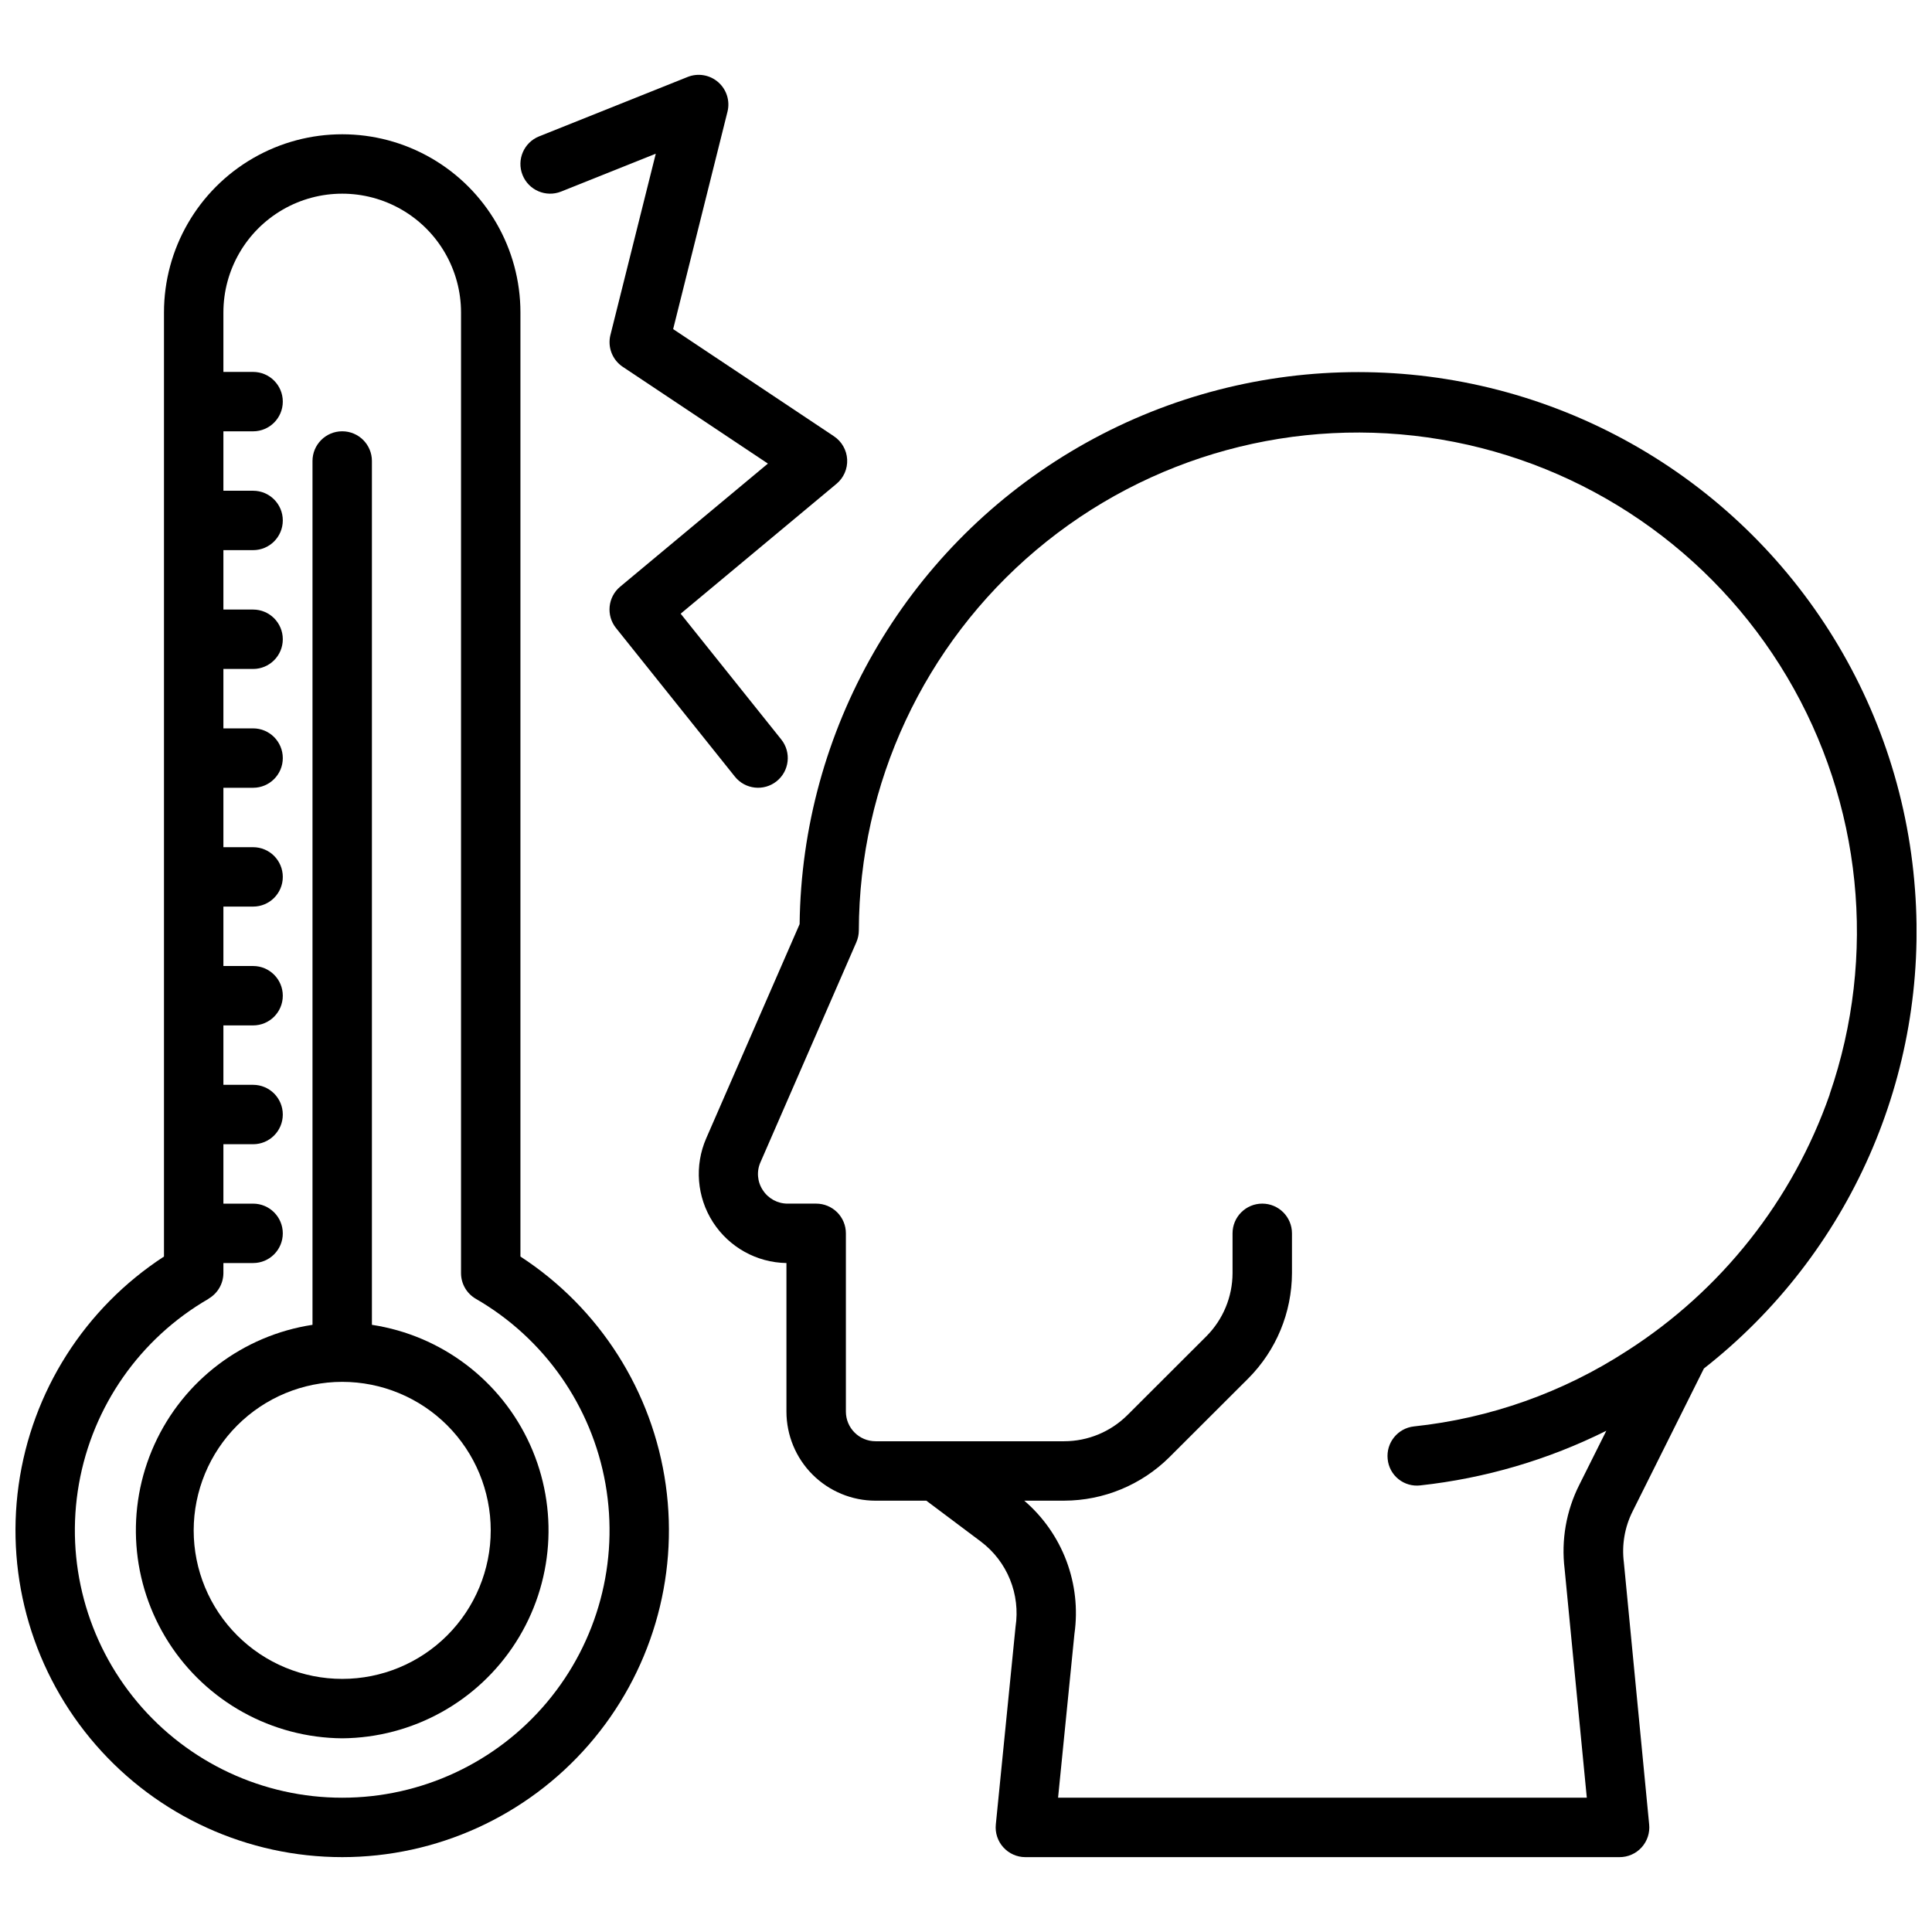 <?xml version="1.0" encoding="UTF-8"?>
<!-- Uploaded to: SVG Repo, www.svgrepo.com, Generator: SVG Repo Mixer Tools -->
<svg width="800px" height="800px" version="1.1" viewBox="144 144 512 512" xmlns="http://www.w3.org/2000/svg">
 <defs>
  <clipPath id="b">
   <path d="m329 242h322.9v395h-322.9z"/>
  </clipPath>
  <clipPath id="a">
   <path d="m148.09 179h173.91v458h-173.91z"/>
  </clipPath>
 </defs>
 <g clip-path="url(#b)">
  <path d="m651.49 379.74c-3.769-51.238-33.848-96.852-79.453-120.51-45.609-23.652-100.22-21.961-144.28 4.469-44.059 26.434-71.254 73.82-71.848 125.2l-24.75 56.758c-3.16 7.238-2.492 15.578 1.777 22.219 4.273 6.644 11.582 10.715 19.48 10.844v39.359c0 6.266 2.484 12.27 6.914 16.699 4.43 4.43 10.438 6.918 16.699 6.918h13.461l14.477 10.855c3.422 2.586 6.078 6.047 7.691 10.02 1.613 3.969 2.121 8.305 1.473 12.543l-5.227 52.387c-0.223 2.215 0.5 4.418 1.996 6.066 1.492 1.652 3.613 2.594 5.836 2.594h157.44c2.231 0.012 4.363-0.926 5.863-2.578 1.5-1.652 2.231-3.863 2.008-6.082l-6.707-69.477c-0.582-4.629 0.223-9.328 2.316-13.496l18.895-37.855h-0.004c38.68-30.32 59.672-77.953 55.945-126.96zm-22.609 54.316 0.004 0.004c-9.801 28.031-28.727 51.961-53.742 67.957-16.969 11.012-36.297 17.863-56.414 19.996-4.316 0.465-7.441 4.34-6.981 8.66 0.195 2.082 1.227 4 2.859 5.312 1.629 1.312 3.723 1.91 5.801 1.66 17.156-1.875 33.84-6.773 49.285-14.477l-7.18 14.367c-3.457 6.875-4.805 14.621-3.871 22.262l5.879 60.613h-140.12l4.336-43.406c1.891-13.27-3.125-26.586-13.301-35.312h10.586c10.441-0.023 20.453-4.16 27.867-11.508l20.973-20.941c7.352-7.406 11.492-17.406 11.523-27.844v-10.555c0-4.348-3.523-7.871-7.871-7.871s-7.875 3.523-7.875 7.871v10.555c-0.016 6.258-2.5 12.258-6.91 16.699l-20.973 20.941v-0.004c-4.449 4.418-10.465 6.902-16.734 6.91h-49.98c-4.348 0-7.871-3.523-7.871-7.871v-47.23c0-2.09-0.828-4.09-2.305-5.566-1.477-1.477-3.481-2.305-5.566-2.305h-7.535c-2.668 0.02-5.16-1.332-6.606-3.574-1.473-2.215-1.699-5.031-0.598-7.449l25.387-58.254c0.43-0.992 0.652-2.062 0.656-3.148 0.094-38.871 17.289-75.73 47.008-100.79 29.723-25.051 68.957-35.762 107.29-29.281 38.328 6.477 71.863 29.492 91.695 62.922 19.836 33.434 23.953 73.895 11.27 110.64z"/>
 </g>
 <g clip-path="url(#a)">
  <path d="m234.69 636.16c25.055-0.004 48.883-10.859 65.328-29.766 16.441-18.902 23.891-44.004 20.422-68.82-3.469-24.816-17.52-46.91-38.52-60.578v-250.18c0-16.871-9.004-32.465-23.617-40.902s-32.617-8.438-47.23 0c-14.613 8.438-23.617 24.031-23.617 40.902v250.18c-21 13.668-35.047 35.762-38.52 60.578-3.469 24.816 3.981 49.918 20.426 68.82 16.441 18.906 40.27 29.762 65.328 29.766zm-35.426-147.99v-0.004c2.422-1.398 3.918-3.973 3.938-6.769v-2.676h7.871c4.348 0 7.871-3.523 7.871-7.871s-3.523-7.871-7.871-7.871h-7.871v-15.746h7.871c4.348 0 7.871-3.523 7.871-7.871s-3.523-7.871-7.871-7.871h-7.871v-15.746h7.871c4.348 0 7.871-3.523 7.871-7.871s-3.523-7.871-7.871-7.871h-7.871v-15.746h7.871c4.348 0 7.871-3.523 7.871-7.871 0-4.348-3.523-7.871-7.871-7.871h-7.871v-15.746h7.871c4.348 0 7.871-3.523 7.871-7.871 0-4.348-3.523-7.871-7.871-7.871h-7.871v-15.746h7.871c4.348 0 7.871-3.523 7.871-7.871s-3.523-7.871-7.871-7.871h-7.871v-15.746h7.871c4.348 0 7.871-3.523 7.871-7.871 0-4.348-3.523-7.871-7.871-7.871h-7.871v-15.746h7.871c4.348 0 7.871-3.523 7.871-7.871 0-4.348-3.523-7.871-7.871-7.871h-7.871v-15.746c0-11.25 6-21.645 15.742-27.27 9.742-5.625 21.746-5.625 31.488 0 9.742 5.625 15.746 16.02 15.746 27.27v254.58c0 2.809 1.5 5.406 3.934 6.809 18.137 10.473 30.711 28.43 34.348 49.055s-2.035 41.801-15.5 57.844c-13.461 16.043-33.328 25.309-54.27 25.309-20.945 0-40.812-9.266-54.273-25.309-13.461-16.043-19.137-37.219-15.5-57.844 3.637-20.625 16.211-38.582 34.348-49.055z"/>
 </g>
 <path d="m234.69 604.67c18.645-0.145 35.957-9.711 46-25.422 10.047-15.711 11.461-35.438 3.766-52.422-7.695-16.988-23.461-28.93-41.895-31.734v-228.92c0-4.348-3.523-7.875-7.871-7.875s-7.875 3.527-7.875 7.875v228.92c-18.434 2.805-34.199 14.746-41.895 31.734-7.695 16.984-6.277 36.711 3.766 52.422 10.047 15.711 27.355 25.277 46.004 25.422zm0-94.465c10.438 0 20.449 4.148 27.832 11.527 7.379 7.383 11.527 17.395 11.527 27.832 0 10.441-4.148 20.449-11.527 27.832-7.383 7.383-17.395 11.527-27.832 11.527-10.441 0-20.453-4.144-27.832-11.527-7.383-7.383-11.531-17.391-11.531-27.832 0.016-10.434 4.164-20.438 11.543-27.816 7.379-7.379 17.383-11.531 27.82-11.543z"/>
 <path d="m307.26 310.45 31.488 39.359c2.719 3.398 7.672 3.945 11.066 1.23 3.398-2.719 3.945-7.672 1.23-11.07l-26.664-33.332 41.305-34.426v0.004c1.906-1.59 2.953-3.988 2.82-6.465-0.137-2.481-1.43-4.754-3.496-6.129l-42.617-28.41 14.395-57.594c0.723-2.867-0.227-5.894-2.453-7.84-2.227-1.949-5.356-2.481-8.102-1.383l-39.359 15.742c-4.039 1.613-6.008 6.195-4.394 10.234 1.613 4.039 6.195 6.004 10.234 4.391l25.074-10.027-12.012 48.02h-0.004c-0.809 3.227 0.5 6.613 3.269 8.461l38.461 25.641-39.141 32.613c-3.301 2.746-3.789 7.633-1.102 10.98z"/>
</svg>
